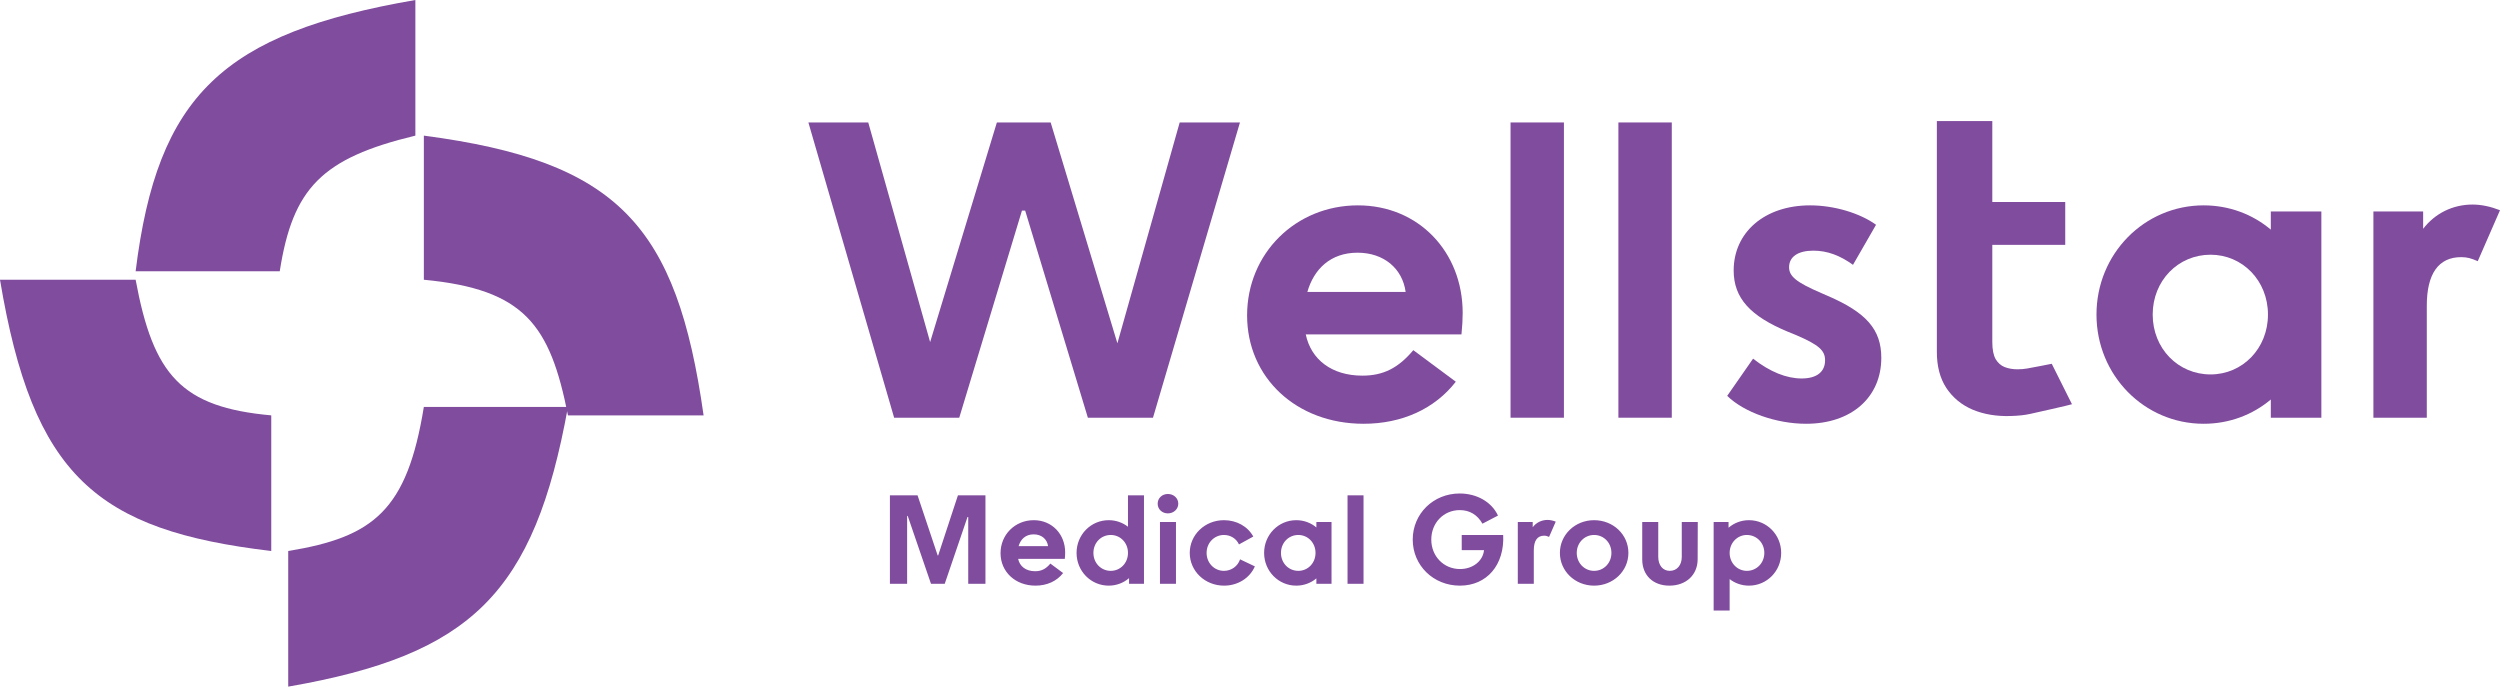 <svg width="167" height="46" viewBox="0 0 167 46" fill="none" xmlns="http://www.w3.org/2000/svg">
<path d="M18.12 36.807V27.747C12.108 27.201 10.242 25.071 9.06 18.687H0C2.195 31.811 6.451 35.423 18.12 36.807Z" fill="#804C9E"/>
<path d="M27.747 9.06C21.486 10.569 19.559 12.567 18.687 18.12H9.06C10.512 6.333 14.916 2.214 27.747 0V9.06Z" fill="#804C9E"/>
<path d="M28.313 9.06V18.687C35.037 19.324 36.745 21.7 37.94 27.747H47C45.204 15.048 41.294 10.77 28.313 9.06Z" fill="#804C9E"/>
<path d="M37.94 27.181H28.313C27.195 34.079 24.968 35.874 19.253 36.807V45.867C31.495 43.737 35.682 39.645 37.94 27.181Z" fill="#804C9E"/>
<path d="M59.728 27.903L54 8.18H57.999L62.133 22.851L66.591 8.18H70.184L74.642 22.932L78.803 8.18H82.829L77.02 27.903H72.67L68.482 14.07H68.266L64.078 27.903H59.728Z" fill="#804C9E"/>
<path d="M97.248 25.498C95.843 27.309 93.654 28.308 91.087 28.308C86.602 28.308 83.306 25.228 83.306 21.067C83.306 16.933 86.548 13.718 90.709 13.718C94.762 13.718 97.707 16.825 97.707 20.905C97.707 21.311 97.68 21.824 97.626 22.337H87.224C87.575 24.012 88.953 25.093 91.006 25.093C92.411 25.093 93.411 24.58 94.41 23.391L97.248 25.498ZM87.332 19.5H93.897C93.681 17.933 92.438 16.88 90.682 16.88C88.872 16.88 87.764 17.987 87.332 19.5Z" fill="#804C9E"/>
<path d="M100.904 27.903V8.18H104.47V27.903H100.904Z" fill="#804C9E"/>
<path d="M108.109 27.903V8.18H111.675V27.903H108.109Z" fill="#804C9E"/>
<path d="M115.377 26.444L117.106 23.958C118.241 24.85 119.349 25.282 120.348 25.282C121.348 25.282 121.915 24.85 121.915 24.066C121.915 23.418 121.51 23.04 119.997 22.391L119.403 22.148C116.944 21.121 115.809 19.933 115.809 18.068C115.809 15.528 117.863 13.718 120.916 13.718C122.51 13.718 124.239 14.232 125.32 15.015L123.78 17.69C122.915 17.069 122.077 16.744 121.132 16.744C120.105 16.744 119.511 17.15 119.511 17.852C119.511 18.447 119.97 18.852 121.672 19.581L122.104 19.77C124.671 20.878 125.671 22.013 125.671 23.904C125.671 26.525 123.698 28.308 120.645 28.308C118.673 28.308 116.512 27.552 115.377 26.444Z" fill="#804C9E"/>
<path d="M155.067 14.124V27.903H151.69V26.687C150.474 27.714 148.907 28.308 147.205 28.308C143.233 28.308 140.045 25.066 140.045 21.013C140.045 16.96 143.233 13.718 147.205 13.718C148.907 13.718 150.474 14.313 151.69 15.339V14.124H155.067ZM143.8 21.013C143.8 23.283 145.502 25.012 147.664 25.012C149.798 25.012 151.5 23.283 151.5 21.013C151.5 18.744 149.798 17.015 147.664 17.015C145.502 17.015 143.8 18.744 143.8 21.013Z" fill="#804C9E"/>
<path d="M158.543 27.903V14.124H161.866V15.285C162.65 14.259 163.839 13.664 165.163 13.664C165.757 13.664 166.379 13.799 167 14.043L165.514 17.447C165.082 17.258 164.812 17.177 164.406 17.177C162.893 17.177 162.11 18.284 162.11 20.419V27.903H158.543Z" fill="#804C9E"/>
<path d="M137.958 13.493V16.357H129.382V13.493H137.958ZM129.382 8.089H133.086V22.847C133.086 23.345 133.161 23.727 133.311 23.994C133.468 24.253 133.673 24.43 133.926 24.526C134.178 24.621 134.458 24.669 134.765 24.669C134.997 24.669 135.208 24.652 135.399 24.618C135.597 24.584 136.955 24.328 137.057 24.3L138.408 27.002C138.21 27.071 135.993 27.565 135.624 27.647C135.263 27.729 134.819 27.777 134.294 27.79C133.366 27.818 132.53 27.678 131.787 27.371C131.043 27.057 130.453 26.573 130.016 25.918C129.586 25.262 129.375 24.444 129.382 23.461V8.089Z" fill="#804C9E"/>
<path d="M65.828 33.087V39H64.678V34.537H64.629L63.107 39H62.191L60.636 34.464H60.596V39H59.446V33.087H61.292L62.637 37.105H62.669L63.99 33.087H65.828ZM71.016 38.279C70.594 38.822 69.938 39.121 69.169 39.121C67.824 39.121 66.836 38.198 66.836 36.951C66.836 35.711 67.808 34.748 69.055 34.748C70.27 34.748 71.153 35.679 71.153 36.902C71.153 37.024 71.145 37.178 71.129 37.331H68.011C68.116 37.834 68.529 38.158 69.145 38.158C69.566 38.158 69.865 38.004 70.165 37.647L71.016 38.279ZM68.043 36.481H70.011C69.947 36.011 69.574 35.695 69.047 35.695C68.505 35.695 68.173 36.027 68.043 36.481ZM71.914 36.934C71.914 35.719 72.87 34.748 74.061 34.748C74.547 34.748 74.992 34.91 75.349 35.185V33.087H76.418V39H75.421V38.619C75.057 38.935 74.579 39.121 74.061 39.121C72.87 39.121 71.914 38.15 71.914 36.934ZM73.04 36.934C73.04 37.615 73.55 38.133 74.198 38.133C74.838 38.133 75.349 37.615 75.349 36.934C75.349 36.254 74.838 35.736 74.198 35.736C73.55 35.736 73.04 36.254 73.04 36.934ZM77.332 33.646C77.332 33.273 77.632 32.998 78.012 32.998C78.401 32.998 78.709 33.273 78.709 33.646C78.709 34.01 78.401 34.294 78.012 34.294C77.632 34.294 77.332 34.019 77.332 33.646ZM77.486 39V34.869H78.555V39H77.486ZM83.825 37.834C83.485 38.619 82.683 39.121 81.768 39.121C80.488 39.121 79.475 38.15 79.475 36.934C79.475 35.719 80.488 34.748 81.76 34.748C82.602 34.748 83.347 35.161 83.72 35.841L82.764 36.367C82.586 35.979 82.205 35.736 81.76 35.736C81.112 35.736 80.601 36.262 80.601 36.934C80.601 37.607 81.112 38.133 81.76 38.133C82.254 38.133 82.683 37.825 82.837 37.364L83.825 37.834ZM88.946 34.869V39H87.934V38.636C87.569 38.943 87.1 39.121 86.589 39.121C85.399 39.121 84.443 38.15 84.443 36.934C84.443 35.719 85.399 34.748 86.589 34.748C87.1 34.748 87.569 34.926 87.934 35.233V34.869H88.946ZM85.569 36.934C85.569 37.615 86.079 38.133 86.727 38.133C87.367 38.133 87.877 37.615 87.877 36.934C87.877 36.254 87.367 35.736 86.727 35.736C86.079 35.736 85.569 36.254 85.569 36.934ZM90.015 39V33.087H91.084V39H90.015ZM97.643 36.748V35.736H100.413C100.51 37.728 99.328 39.121 97.521 39.121C95.747 39.121 94.37 37.769 94.37 36.044C94.37 34.318 95.747 32.965 97.505 32.965C98.655 32.965 99.644 33.532 100.065 34.44L99.028 34.982C98.688 34.383 98.169 34.075 97.513 34.075C96.436 34.075 95.61 34.926 95.61 36.044C95.61 37.161 96.444 38.012 97.529 38.012C98.388 38.012 99.06 37.477 99.133 36.748H97.643ZM101.389 39V34.869H102.385V35.217C102.62 34.91 102.976 34.731 103.373 34.731C103.551 34.731 103.738 34.772 103.924 34.845L103.478 35.865C103.349 35.809 103.268 35.784 103.146 35.784C102.693 35.784 102.458 36.116 102.458 36.756V39H101.389ZM104.201 36.934C104.201 35.719 105.213 34.748 106.485 34.748C107.765 34.748 108.777 35.711 108.777 36.934C108.777 38.15 107.765 39.121 106.485 39.121C105.213 39.121 104.201 38.15 104.201 36.934ZM105.327 36.934C105.327 37.607 105.837 38.133 106.485 38.133C107.141 38.133 107.643 37.607 107.643 36.934C107.643 36.262 107.141 35.736 106.485 35.736C105.837 35.736 105.327 36.262 105.327 36.934ZM112.342 34.869H113.411L113.403 37.372C113.395 38.409 112.626 39.121 111.516 39.121C110.422 39.121 109.701 38.425 109.701 37.372V34.869H110.771V37.194C110.771 37.761 111.078 38.133 111.54 38.133C112.026 38.133 112.342 37.753 112.342 37.202V34.869ZM118.983 36.934C118.983 38.15 118.027 39.121 116.828 39.121C116.342 39.121 115.897 38.959 115.54 38.684V40.782H114.471V34.869H115.467V35.25C115.84 34.934 116.31 34.748 116.828 34.748C118.027 34.748 118.983 35.719 118.983 36.934ZM117.857 36.934C117.857 36.254 117.338 35.736 116.69 35.736C116.059 35.736 115.54 36.254 115.54 36.934C115.54 37.615 116.059 38.133 116.69 38.133C117.338 38.133 117.857 37.615 117.857 36.934Z" fill="#804C9E"/>
</svg>
